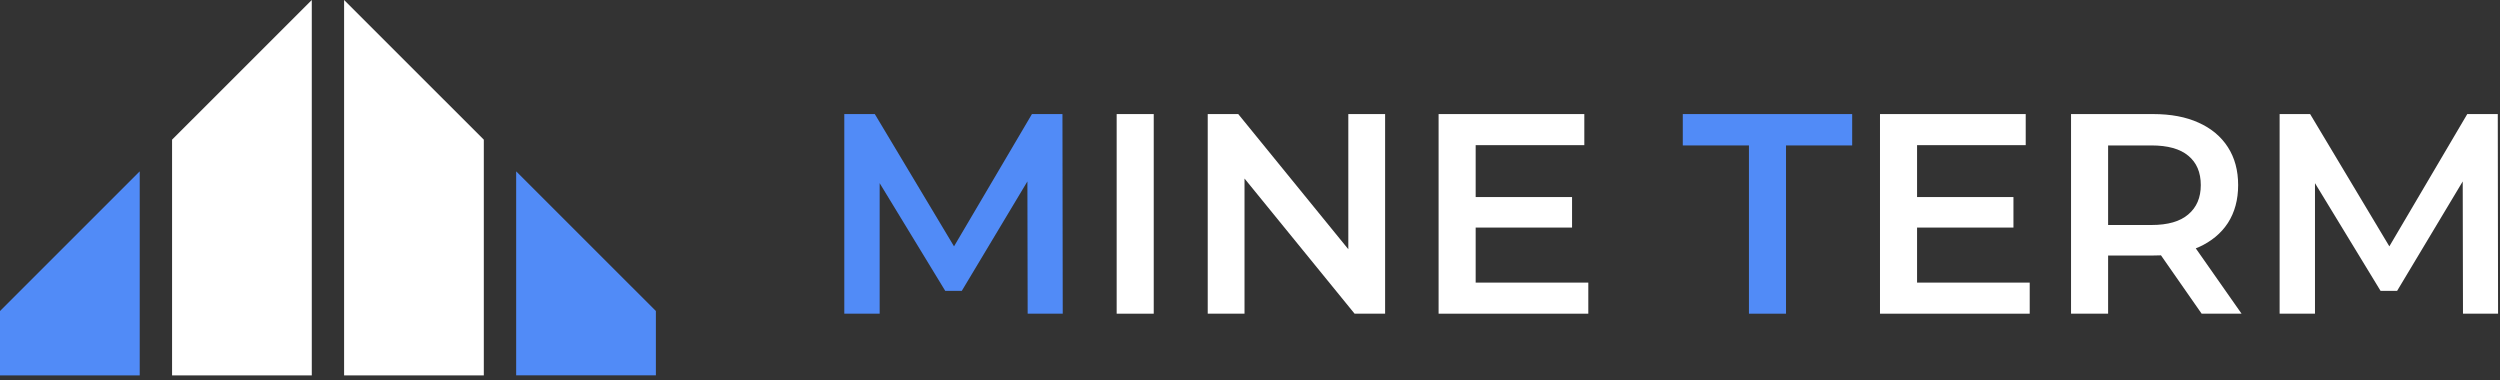<?xml version="1.0" encoding="UTF-8"?> <svg xmlns="http://www.w3.org/2000/svg" width="263" height="40" viewBox="0 0 263 40" fill="none"><rect x="0" y="0" width="263" height="40" fill="#333333" stroke="none"/><path d="M88.82 33V12H92.03L101.21 27.33H99.53L108.56 12H111.77L111.8 33H108.11L108.08 17.79H108.86L101.18 30.6H99.44L91.64 17.79H92.54V33H88.82Z" fill="#518BF7"></path><path d="M117.473 33V12H121.373V33H117.473Z" fill="white"></path><path d="M127.053 33V12H130.263L143.433 28.17H141.843V12H145.713V33H142.503L129.333 16.83H130.923V33H127.053Z" fill="white"></path><path d="M154.94 20.73H165.38V23.94H154.94V20.73ZM155.24 29.73H167.09V33H151.34V12H166.67V15.27H155.24V29.73Z" fill="white"></path><path d="M183.989 33V15.3H177.029V12H194.849V15.3H187.889V33H183.989Z" fill="#518BF7"></path><path d="M201.375 20.73H211.815V23.94H201.375V20.73ZM201.675 29.73H213.525V33H197.775V12H213.105V15.27H201.675V29.73Z" fill="white"></path><path d="M217.873 33V12H226.513C228.373 12 229.963 12.3 231.283 12.9C232.623 13.5 233.653 14.36 234.373 15.48C235.093 16.6 235.453 17.93 235.453 19.47C235.453 21.01 235.093 22.34 234.373 23.46C233.653 24.56 232.623 25.41 231.283 26.01C229.963 26.59 228.373 26.88 226.513 26.88H220.033L221.773 25.11V33H217.873ZM231.613 33L226.303 25.38H230.473L235.813 33H231.613ZM221.773 25.53L220.033 23.67H226.333C228.053 23.67 229.343 23.3 230.203 22.56C231.083 21.82 231.523 20.79 231.523 19.47C231.523 18.13 231.083 17.1 230.203 16.38C229.343 15.66 228.053 15.3 226.333 15.3H220.033L221.773 13.38V25.53Z" fill="white"></path><path d="M239.816 33V12H243.026L252.206 27.33H250.526L259.556 12H262.766L262.796 33H259.106L259.076 17.79H259.856L252.176 30.6H250.436L242.636 17.79H243.536V33H239.816Z" fill="white"></path><path d="M18.102 14.692L32.8 0V39.489H18.102V14.692Z" fill="white"></path><path fill-rule="evenodd" clip-rule="evenodd" d="M14.698 18.026V39.489H0V32.719L14.698 18.026Z" fill="#518BF7"></path><path fill-rule="evenodd" clip-rule="evenodd" d="M54.301 18.026L68.999 32.718V39.488H54.301V18.026Z" fill="#518BF7"></path><path d="M36.199 0L50.897 14.693V39.49H36.199V0Z" fill="white"></path></svg> 